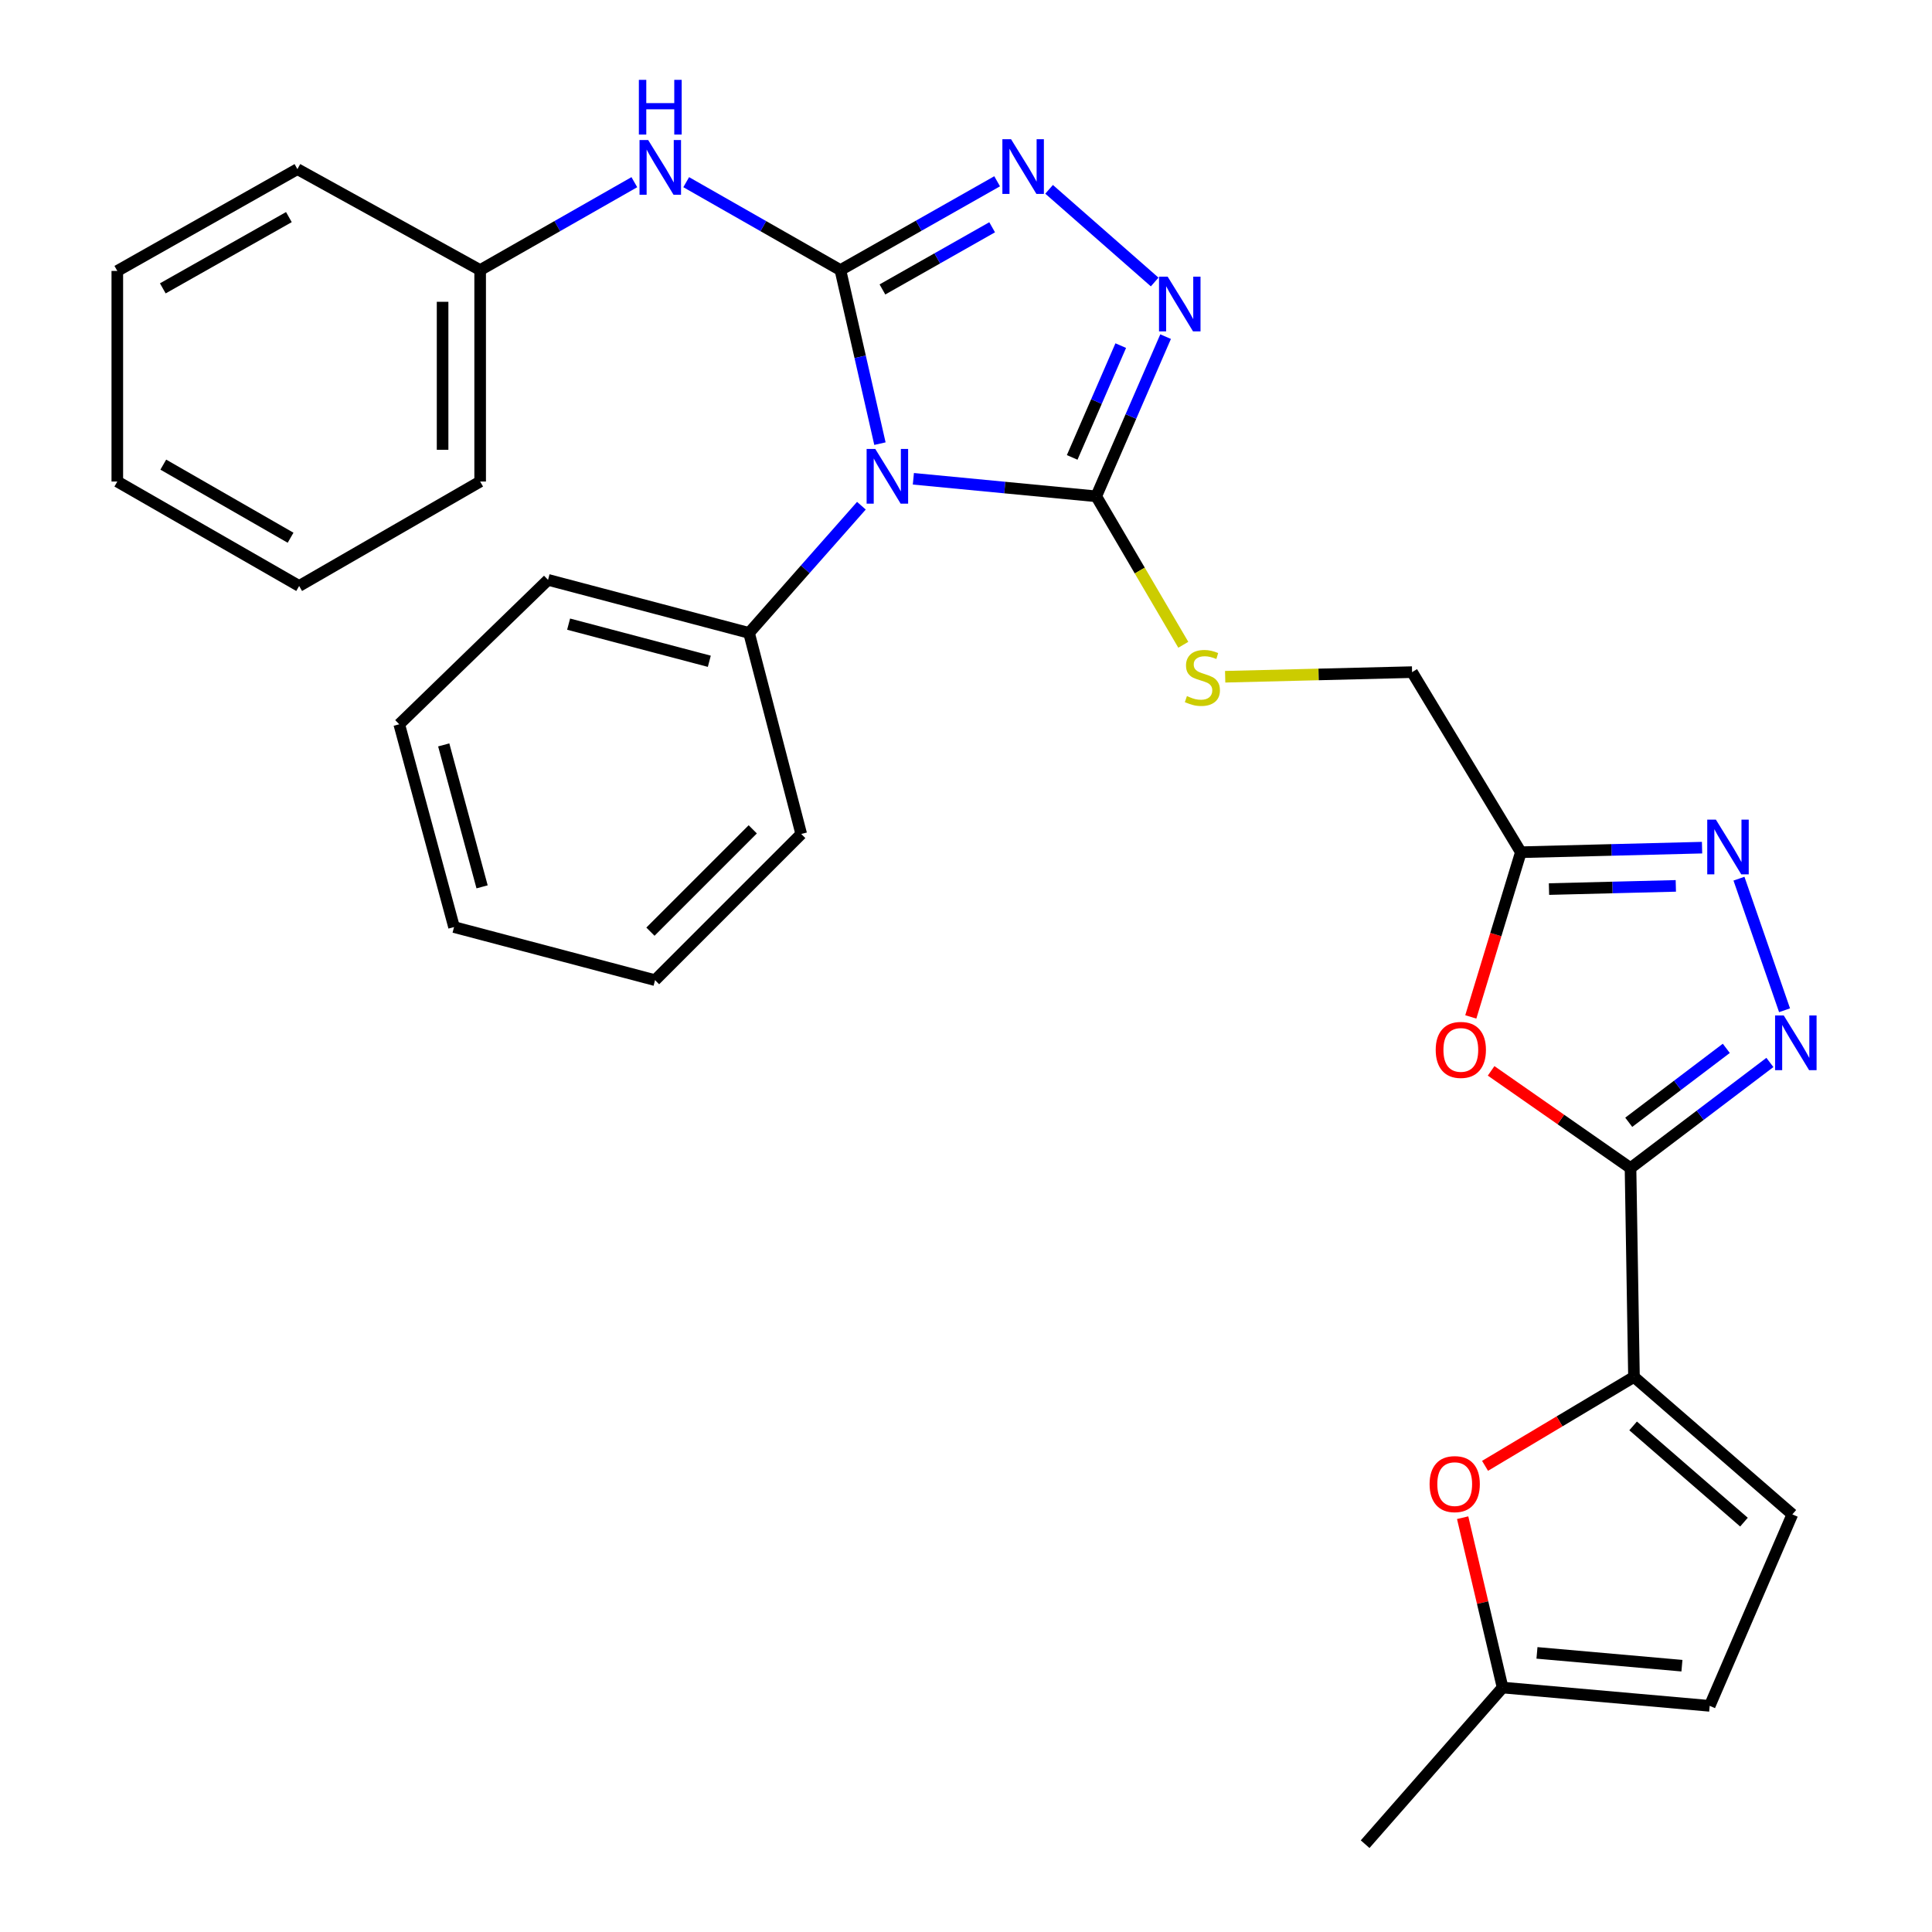 <?xml version='1.0' encoding='iso-8859-1'?>
<svg version='1.1' baseProfile='full'
              xmlns='http://www.w3.org/2000/svg'
                      xmlns:rdkit='http://www.rdkit.org/xml'
                      xmlns:xlink='http://www.w3.org/1999/xlink'
                  xml:space='preserve'
width='1000px' height='1000px' viewBox='0 0 1000 1000'>
<!-- END OF HEADER -->
<rect style='opacity:1.0;fill:#FFFFFF;stroke:none' width='1000' height='1000' x='0' y='0'> </rect>
<path class='bond-0' d='M 434.99,139.795 L 445.222,184.713' style='fill:none;fill-rule:evenodd;stroke:#000000;stroke-width:6px;stroke-linecap:butt;stroke-linejoin:miter;stroke-opacity:1' />
<path class='bond-0' d='M 445.222,184.713 L 455.454,229.632' style='fill:none;fill-rule:evenodd;stroke:#0000FF;stroke-width:6px;stroke-linecap:butt;stroke-linejoin:miter;stroke-opacity:1' />
<path class='bond-3' d='M 434.99,139.795 L 475.553,116.811' style='fill:none;fill-rule:evenodd;stroke:#000000;stroke-width:6px;stroke-linecap:butt;stroke-linejoin:miter;stroke-opacity:1' />
<path class='bond-3' d='M 475.553,116.811 L 516.116,93.826' style='fill:none;fill-rule:evenodd;stroke:#0000FF;stroke-width:6px;stroke-linecap:butt;stroke-linejoin:miter;stroke-opacity:1' />
<path class='bond-3' d='M 456.744,149.814 L 485.137,133.725' style='fill:none;fill-rule:evenodd;stroke:#000000;stroke-width:6px;stroke-linecap:butt;stroke-linejoin:miter;stroke-opacity:1' />
<path class='bond-3' d='M 485.137,133.725 L 513.531,117.637' style='fill:none;fill-rule:evenodd;stroke:#0000FF;stroke-width:6px;stroke-linecap:butt;stroke-linejoin:miter;stroke-opacity:1' />
<path class='bond-11' d='M 434.99,139.795 L 395.085,117.045' style='fill:none;fill-rule:evenodd;stroke:#000000;stroke-width:6px;stroke-linecap:butt;stroke-linejoin:miter;stroke-opacity:1' />
<path class='bond-11' d='M 395.085,117.045 L 355.18,94.296' style='fill:none;fill-rule:evenodd;stroke:#0000FF;stroke-width:6px;stroke-linecap:butt;stroke-linejoin:miter;stroke-opacity:1' />
<path class='bond-2' d='M 472.758,247.819 L 520.083,252.358' style='fill:none;fill-rule:evenodd;stroke:#0000FF;stroke-width:6px;stroke-linecap:butt;stroke-linejoin:miter;stroke-opacity:1' />
<path class='bond-2' d='M 520.083,252.358 L 567.409,256.897' style='fill:none;fill-rule:evenodd;stroke:#000000;stroke-width:6px;stroke-linecap:butt;stroke-linejoin:miter;stroke-opacity:1' />
<path class='bond-16' d='M 445.859,261.751 L 416.782,294.675' style='fill:none;fill-rule:evenodd;stroke:#0000FF;stroke-width:6px;stroke-linecap:butt;stroke-linejoin:miter;stroke-opacity:1' />
<path class='bond-16' d='M 416.782,294.675 L 387.704,327.6' style='fill:none;fill-rule:evenodd;stroke:#000000;stroke-width:6px;stroke-linecap:butt;stroke-linejoin:miter;stroke-opacity:1' />
<path class='bond-1' d='M 843.953,604.587 L 807.876,579.432' style='fill:none;fill-rule:evenodd;stroke:#000000;stroke-width:6px;stroke-linecap:butt;stroke-linejoin:miter;stroke-opacity:1' />
<path class='bond-1' d='M 807.876,579.432 L 771.798,554.277' style='fill:none;fill-rule:evenodd;stroke:#FF0000;stroke-width:6px;stroke-linecap:butt;stroke-linejoin:miter;stroke-opacity:1' />
<path class='bond-7' d='M 843.953,604.587 L 845.746,712.693' style='fill:none;fill-rule:evenodd;stroke:#000000;stroke-width:6px;stroke-linecap:butt;stroke-linejoin:miter;stroke-opacity:1' />
<path class='bond-33' d='M 843.953,604.587 L 880.024,577.255' style='fill:none;fill-rule:evenodd;stroke:#000000;stroke-width:6px;stroke-linecap:butt;stroke-linejoin:miter;stroke-opacity:1' />
<path class='bond-33' d='M 880.024,577.255 L 916.094,549.922' style='fill:none;fill-rule:evenodd;stroke:#0000FF;stroke-width:6px;stroke-linecap:butt;stroke-linejoin:miter;stroke-opacity:1' />
<path class='bond-33' d='M 843.033,580.892 L 868.282,561.759' style='fill:none;fill-rule:evenodd;stroke:#000000;stroke-width:6px;stroke-linecap:butt;stroke-linejoin:miter;stroke-opacity:1' />
<path class='bond-33' d='M 868.282,561.759 L 893.531,542.627' style='fill:none;fill-rule:evenodd;stroke:#0000FF;stroke-width:6px;stroke-linecap:butt;stroke-linejoin:miter;stroke-opacity:1' />
<path class='bond-13' d='M 567.409,256.897 L 589.943,295.318' style='fill:none;fill-rule:evenodd;stroke:#000000;stroke-width:6px;stroke-linecap:butt;stroke-linejoin:miter;stroke-opacity:1' />
<path class='bond-13' d='M 589.943,295.318 L 612.478,333.738' style='fill:none;fill-rule:evenodd;stroke:#CCCC00;stroke-width:6px;stroke-linecap:butt;stroke-linejoin:miter;stroke-opacity:1' />
<path class='bond-30' d='M 567.409,256.897 L 585.362,215.569' style='fill:none;fill-rule:evenodd;stroke:#000000;stroke-width:6px;stroke-linecap:butt;stroke-linejoin:miter;stroke-opacity:1' />
<path class='bond-30' d='M 585.362,215.569 L 603.315,174.24' style='fill:none;fill-rule:evenodd;stroke:#0000FF;stroke-width:6px;stroke-linecap:butt;stroke-linejoin:miter;stroke-opacity:1' />
<path class='bond-30' d='M 554.963,236.753 L 567.53,207.823' style='fill:none;fill-rule:evenodd;stroke:#000000;stroke-width:6px;stroke-linecap:butt;stroke-linejoin:miter;stroke-opacity:1' />
<path class='bond-30' d='M 567.53,207.823 L 580.097,178.893' style='fill:none;fill-rule:evenodd;stroke:#0000FF;stroke-width:6px;stroke-linecap:butt;stroke-linejoin:miter;stroke-opacity:1' />
<path class='bond-4' d='M 543.01,97.996 L 597.655,145.965' style='fill:none;fill-rule:evenodd;stroke:#0000FF;stroke-width:6px;stroke-linecap:butt;stroke-linejoin:miter;stroke-opacity:1' />
<path class='bond-5' d='M 923.683,522.908 L 900.085,454.801' style='fill:none;fill-rule:evenodd;stroke:#0000FF;stroke-width:6px;stroke-linecap:butt;stroke-linejoin:miter;stroke-opacity:1' />
<path class='bond-6' d='M 761.285,526.355 L 774.24,483.73' style='fill:none;fill-rule:evenodd;stroke:#FF0000;stroke-width:6px;stroke-linecap:butt;stroke-linejoin:miter;stroke-opacity:1' />
<path class='bond-6' d='M 774.24,483.73 L 787.195,441.106' style='fill:none;fill-rule:evenodd;stroke:#000000;stroke-width:6px;stroke-linecap:butt;stroke-linejoin:miter;stroke-opacity:1' />
<path class='bond-10' d='M 845.746,712.693 L 807.202,735.705' style='fill:none;fill-rule:evenodd;stroke:#000000;stroke-width:6px;stroke-linecap:butt;stroke-linejoin:miter;stroke-opacity:1' />
<path class='bond-10' d='M 807.202,735.705 L 768.658,758.716' style='fill:none;fill-rule:evenodd;stroke:#FF0000;stroke-width:6px;stroke-linecap:butt;stroke-linejoin:miter;stroke-opacity:1' />
<path class='bond-12' d='M 845.746,712.693 L 927.714,783.849' style='fill:none;fill-rule:evenodd;stroke:#000000;stroke-width:6px;stroke-linecap:butt;stroke-linejoin:miter;stroke-opacity:1' />
<path class='bond-12' d='M 845.297,738.048 L 902.674,787.857' style='fill:none;fill-rule:evenodd;stroke:#000000;stroke-width:6px;stroke-linecap:butt;stroke-linejoin:miter;stroke-opacity:1' />
<path class='bond-8' d='M 880.983,438.744 L 834.089,439.925' style='fill:none;fill-rule:evenodd;stroke:#0000FF;stroke-width:6px;stroke-linecap:butt;stroke-linejoin:miter;stroke-opacity:1' />
<path class='bond-8' d='M 834.089,439.925 L 787.195,441.106' style='fill:none;fill-rule:evenodd;stroke:#000000;stroke-width:6px;stroke-linecap:butt;stroke-linejoin:miter;stroke-opacity:1' />
<path class='bond-8' d='M 867.404,458.533 L 834.579,459.36' style='fill:none;fill-rule:evenodd;stroke:#0000FF;stroke-width:6px;stroke-linecap:butt;stroke-linejoin:miter;stroke-opacity:1' />
<path class='bond-8' d='M 834.579,459.36 L 801.753,460.187' style='fill:none;fill-rule:evenodd;stroke:#000000;stroke-width:6px;stroke-linecap:butt;stroke-linejoin:miter;stroke-opacity:1' />
<path class='bond-9' d='M 787.195,441.106 L 730.89,347.894' style='fill:none;fill-rule:evenodd;stroke:#000000;stroke-width:6px;stroke-linecap:butt;stroke-linejoin:miter;stroke-opacity:1' />
<path class='bond-14' d='M 757.065,785.557 L 767.405,829.516' style='fill:none;fill-rule:evenodd;stroke:#FF0000;stroke-width:6px;stroke-linecap:butt;stroke-linejoin:miter;stroke-opacity:1' />
<path class='bond-14' d='M 767.405,829.516 L 777.744,873.474' style='fill:none;fill-rule:evenodd;stroke:#000000;stroke-width:6px;stroke-linecap:butt;stroke-linejoin:miter;stroke-opacity:1' />
<path class='bond-18' d='M 328.334,94.296 L 288.43,117.045' style='fill:none;fill-rule:evenodd;stroke:#0000FF;stroke-width:6px;stroke-linecap:butt;stroke-linejoin:miter;stroke-opacity:1' />
<path class='bond-18' d='M 288.43,117.045 L 248.525,139.795' style='fill:none;fill-rule:evenodd;stroke:#000000;stroke-width:6px;stroke-linecap:butt;stroke-linejoin:miter;stroke-opacity:1' />
<path class='bond-15' d='M 927.714,783.849 L 884.932,882.947' style='fill:none;fill-rule:evenodd;stroke:#000000;stroke-width:6px;stroke-linecap:butt;stroke-linejoin:miter;stroke-opacity:1' />
<path class='bond-17' d='M 634.147,350.282 L 682.519,349.088' style='fill:none;fill-rule:evenodd;stroke:#CCCC00;stroke-width:6px;stroke-linecap:butt;stroke-linejoin:miter;stroke-opacity:1' />
<path class='bond-17' d='M 682.519,349.088 L 730.89,347.894' style='fill:none;fill-rule:evenodd;stroke:#000000;stroke-width:6px;stroke-linecap:butt;stroke-linejoin:miter;stroke-opacity:1' />
<path class='bond-19' d='M 777.744,873.474 L 706.588,954.545' style='fill:none;fill-rule:evenodd;stroke:#000000;stroke-width:6px;stroke-linecap:butt;stroke-linejoin:miter;stroke-opacity:1' />
<path class='bond-34' d='M 777.744,873.474 L 884.932,882.947' style='fill:none;fill-rule:evenodd;stroke:#000000;stroke-width:6px;stroke-linecap:butt;stroke-linejoin:miter;stroke-opacity:1' />
<path class='bond-34' d='M 795.534,855.529 L 870.565,862.16' style='fill:none;fill-rule:evenodd;stroke:#000000;stroke-width:6px;stroke-linecap:butt;stroke-linejoin:miter;stroke-opacity:1' />
<path class='bond-20' d='M 387.704,327.6 L 283.67,300.133' style='fill:none;fill-rule:evenodd;stroke:#000000;stroke-width:6px;stroke-linecap:butt;stroke-linejoin:miter;stroke-opacity:1' />
<path class='bond-20' d='M 367.136,342.277 L 294.313,323.051' style='fill:none;fill-rule:evenodd;stroke:#000000;stroke-width:6px;stroke-linecap:butt;stroke-linejoin:miter;stroke-opacity:1' />
<path class='bond-21' d='M 387.704,327.6 L 414.717,431.666' style='fill:none;fill-rule:evenodd;stroke:#000000;stroke-width:6px;stroke-linecap:butt;stroke-linejoin:miter;stroke-opacity:1' />
<path class='bond-22' d='M 248.525,139.795 L 248.525,249.24' style='fill:none;fill-rule:evenodd;stroke:#000000;stroke-width:6px;stroke-linecap:butt;stroke-linejoin:miter;stroke-opacity:1' />
<path class='bond-22' d='M 229.083,156.211 L 229.083,232.823' style='fill:none;fill-rule:evenodd;stroke:#000000;stroke-width:6px;stroke-linecap:butt;stroke-linejoin:miter;stroke-opacity:1' />
<path class='bond-23' d='M 248.525,139.795 L 153.942,87.54' style='fill:none;fill-rule:evenodd;stroke:#000000;stroke-width:6px;stroke-linecap:butt;stroke-linejoin:miter;stroke-opacity:1' />
<path class='bond-25' d='M 283.67,300.133 L 206.65,374.886' style='fill:none;fill-rule:evenodd;stroke:#000000;stroke-width:6px;stroke-linecap:butt;stroke-linejoin:miter;stroke-opacity:1' />
<path class='bond-24' d='M 414.717,431.666 L 339.057,507.326' style='fill:none;fill-rule:evenodd;stroke:#000000;stroke-width:6px;stroke-linecap:butt;stroke-linejoin:miter;stroke-opacity:1' />
<path class='bond-24' d='M 389.621,429.268 L 336.659,482.23' style='fill:none;fill-rule:evenodd;stroke:#000000;stroke-width:6px;stroke-linecap:butt;stroke-linejoin:miter;stroke-opacity:1' />
<path class='bond-26' d='M 248.525,249.24 L 154.838,303.298' style='fill:none;fill-rule:evenodd;stroke:#000000;stroke-width:6px;stroke-linecap:butt;stroke-linejoin:miter;stroke-opacity:1' />
<path class='bond-27' d='M 153.942,87.54 L 60.719,140.237' style='fill:none;fill-rule:evenodd;stroke:#000000;stroke-width:6px;stroke-linecap:butt;stroke-linejoin:miter;stroke-opacity:1' />
<path class='bond-27' d='M 149.526,112.369 L 84.27,149.257' style='fill:none;fill-rule:evenodd;stroke:#000000;stroke-width:6px;stroke-linecap:butt;stroke-linejoin:miter;stroke-opacity:1' />
<path class='bond-29' d='M 339.057,507.326 L 235.013,479.848' style='fill:none;fill-rule:evenodd;stroke:#000000;stroke-width:6px;stroke-linecap:butt;stroke-linejoin:miter;stroke-opacity:1' />
<path class='bond-32' d='M 206.65,374.886 L 235.013,479.848' style='fill:none;fill-rule:evenodd;stroke:#000000;stroke-width:6px;stroke-linecap:butt;stroke-linejoin:miter;stroke-opacity:1' />
<path class='bond-32' d='M 229.673,385.559 L 249.527,459.032' style='fill:none;fill-rule:evenodd;stroke:#000000;stroke-width:6px;stroke-linecap:butt;stroke-linejoin:miter;stroke-opacity:1' />
<path class='bond-31' d='M 154.838,303.298 L 60.719,249.24' style='fill:none;fill-rule:evenodd;stroke:#000000;stroke-width:6px;stroke-linecap:butt;stroke-linejoin:miter;stroke-opacity:1' />
<path class='bond-31' d='M 150.403,278.33 L 84.52,240.49' style='fill:none;fill-rule:evenodd;stroke:#000000;stroke-width:6px;stroke-linecap:butt;stroke-linejoin:miter;stroke-opacity:1' />
<path class='bond-28' d='M 60.719,140.237 L 60.719,249.24' style='fill:none;fill-rule:evenodd;stroke:#000000;stroke-width:6px;stroke-linecap:butt;stroke-linejoin:miter;stroke-opacity:1' />
<path  class='atom-1' d='M 453.043 232.369
L 462.323 247.369
Q 463.243 248.849, 464.723 251.529
Q 466.203 254.209, 466.283 254.369
L 466.283 232.369
L 470.043 232.369
L 470.043 260.689
L 466.163 260.689
L 456.203 244.289
Q 455.043 242.369, 453.803 240.169
Q 452.603 237.969, 452.243 237.289
L 452.243 260.689
L 448.563 260.689
L 448.563 232.369
L 453.043 232.369
' fill='#0000FF'/>
<path  class='atom-4' d='M 523.313 72.041
L 532.593 87.041
Q 533.513 88.521, 534.993 91.201
Q 536.473 93.881, 536.553 94.041
L 536.553 72.041
L 540.313 72.041
L 540.313 100.361
L 536.433 100.361
L 526.473 83.961
Q 525.313 82.041, 524.073 79.841
Q 522.873 77.641, 522.513 76.961
L 522.513 100.361
L 518.833 100.361
L 518.833 72.041
L 523.313 72.041
' fill='#0000FF'/>
<path  class='atom-5' d='M 604.384 143.208
L 613.664 158.208
Q 614.584 159.688, 616.064 162.368
Q 617.544 165.048, 617.624 165.208
L 617.624 143.208
L 621.384 143.208
L 621.384 171.528
L 617.504 171.528
L 607.544 155.128
Q 606.384 153.208, 605.144 151.008
Q 603.944 148.808, 603.584 148.128
L 603.584 171.528
L 599.904 171.528
L 599.904 143.208
L 604.384 143.208
' fill='#0000FF'/>
<path  class='atom-6' d='M 923.258 525.59
L 932.538 540.59
Q 933.458 542.07, 934.938 544.75
Q 936.418 547.43, 936.498 547.59
L 936.498 525.59
L 940.258 525.59
L 940.258 553.91
L 936.378 553.91
L 926.418 537.51
Q 925.258 535.59, 924.018 533.39
Q 922.818 531.19, 922.458 530.51
L 922.458 553.91
L 918.778 553.91
L 918.778 525.59
L 923.258 525.59
' fill='#0000FF'/>
<path  class='atom-7' d='M 743.121 543.427
Q 743.121 536.627, 746.481 532.827
Q 749.841 529.027, 756.121 529.027
Q 762.401 529.027, 765.761 532.827
Q 769.121 536.627, 769.121 543.427
Q 769.121 550.307, 765.721 554.227
Q 762.321 558.107, 756.121 558.107
Q 749.881 558.107, 746.481 554.227
Q 743.121 550.347, 743.121 543.427
M 756.121 554.907
Q 760.441 554.907, 762.761 552.027
Q 765.121 549.107, 765.121 543.427
Q 765.121 537.867, 762.761 535.067
Q 760.441 532.227, 756.121 532.227
Q 751.801 532.227, 749.441 535.027
Q 747.121 537.827, 747.121 543.427
Q 747.121 549.147, 749.441 552.027
Q 751.801 554.907, 756.121 554.907
' fill='#FF0000'/>
<path  class='atom-9' d='M 888.144 424.246
L 897.424 439.246
Q 898.344 440.726, 899.824 443.406
Q 901.304 446.086, 901.384 446.246
L 901.384 424.246
L 905.144 424.246
L 905.144 452.566
L 901.264 452.566
L 891.304 436.166
Q 890.144 434.246, 888.904 432.046
Q 887.704 429.846, 887.344 429.166
L 887.344 452.566
L 883.664 452.566
L 883.664 424.246
L 888.144 424.246
' fill='#0000FF'/>
<path  class='atom-11' d='M 739.956 768.17
Q 739.956 761.37, 743.316 757.57
Q 746.676 753.77, 752.956 753.77
Q 759.236 753.77, 762.596 757.57
Q 765.956 761.37, 765.956 768.17
Q 765.956 775.05, 762.556 778.97
Q 759.156 782.85, 752.956 782.85
Q 746.716 782.85, 743.316 778.97
Q 739.956 775.09, 739.956 768.17
M 752.956 779.65
Q 757.276 779.65, 759.596 776.77
Q 761.956 773.85, 761.956 768.17
Q 761.956 762.61, 759.596 759.81
Q 757.276 756.97, 752.956 756.97
Q 748.636 756.97, 746.276 759.77
Q 743.956 762.57, 743.956 768.17
Q 743.956 773.89, 746.276 776.77
Q 748.636 779.65, 752.956 779.65
' fill='#FF0000'/>
<path  class='atom-12' d='M 335.497 72.484
L 344.777 87.484
Q 345.697 88.964, 347.177 91.644
Q 348.657 94.324, 348.737 94.484
L 348.737 72.484
L 352.497 72.484
L 352.497 100.804
L 348.617 100.804
L 338.657 84.404
Q 337.497 82.484, 336.257 80.284
Q 335.057 78.084, 334.697 77.404
L 334.697 100.804
L 331.017 100.804
L 331.017 72.484
L 335.497 72.484
' fill='#0000FF'/>
<path  class='atom-12' d='M 330.677 41.332
L 334.517 41.332
L 334.517 53.372
L 348.997 53.372
L 348.997 41.332
L 352.837 41.332
L 352.837 69.652
L 348.997 69.652
L 348.997 56.572
L 334.517 56.572
L 334.517 69.652
L 330.677 69.652
L 330.677 41.332
' fill='#0000FF'/>
<path  class='atom-14' d='M 614.353 360.293
Q 614.673 360.413, 615.993 360.973
Q 617.313 361.533, 618.753 361.893
Q 620.233 362.213, 621.673 362.213
Q 624.353 362.213, 625.913 360.933
Q 627.473 359.613, 627.473 357.333
Q 627.473 355.773, 626.673 354.813
Q 625.913 353.853, 624.713 353.333
Q 623.513 352.813, 621.513 352.213
Q 618.993 351.453, 617.473 350.733
Q 615.993 350.013, 614.913 348.493
Q 613.873 346.973, 613.873 344.413
Q 613.873 340.853, 616.273 338.653
Q 618.713 336.453, 623.513 336.453
Q 626.793 336.453, 630.513 338.013
L 629.593 341.093
Q 626.193 339.693, 623.633 339.693
Q 620.873 339.693, 619.353 340.853
Q 617.833 341.973, 617.873 343.933
Q 617.873 345.453, 618.633 346.373
Q 619.433 347.293, 620.553 347.813
Q 621.713 348.333, 623.633 348.933
Q 626.193 349.733, 627.713 350.533
Q 629.233 351.333, 630.313 352.973
Q 631.433 354.573, 631.433 357.333
Q 631.433 361.253, 628.793 363.373
Q 626.193 365.453, 621.833 365.453
Q 619.313 365.453, 617.393 364.893
Q 615.513 364.373, 613.273 363.453
L 614.353 360.293
' fill='#CCCC00'/>
</svg>
